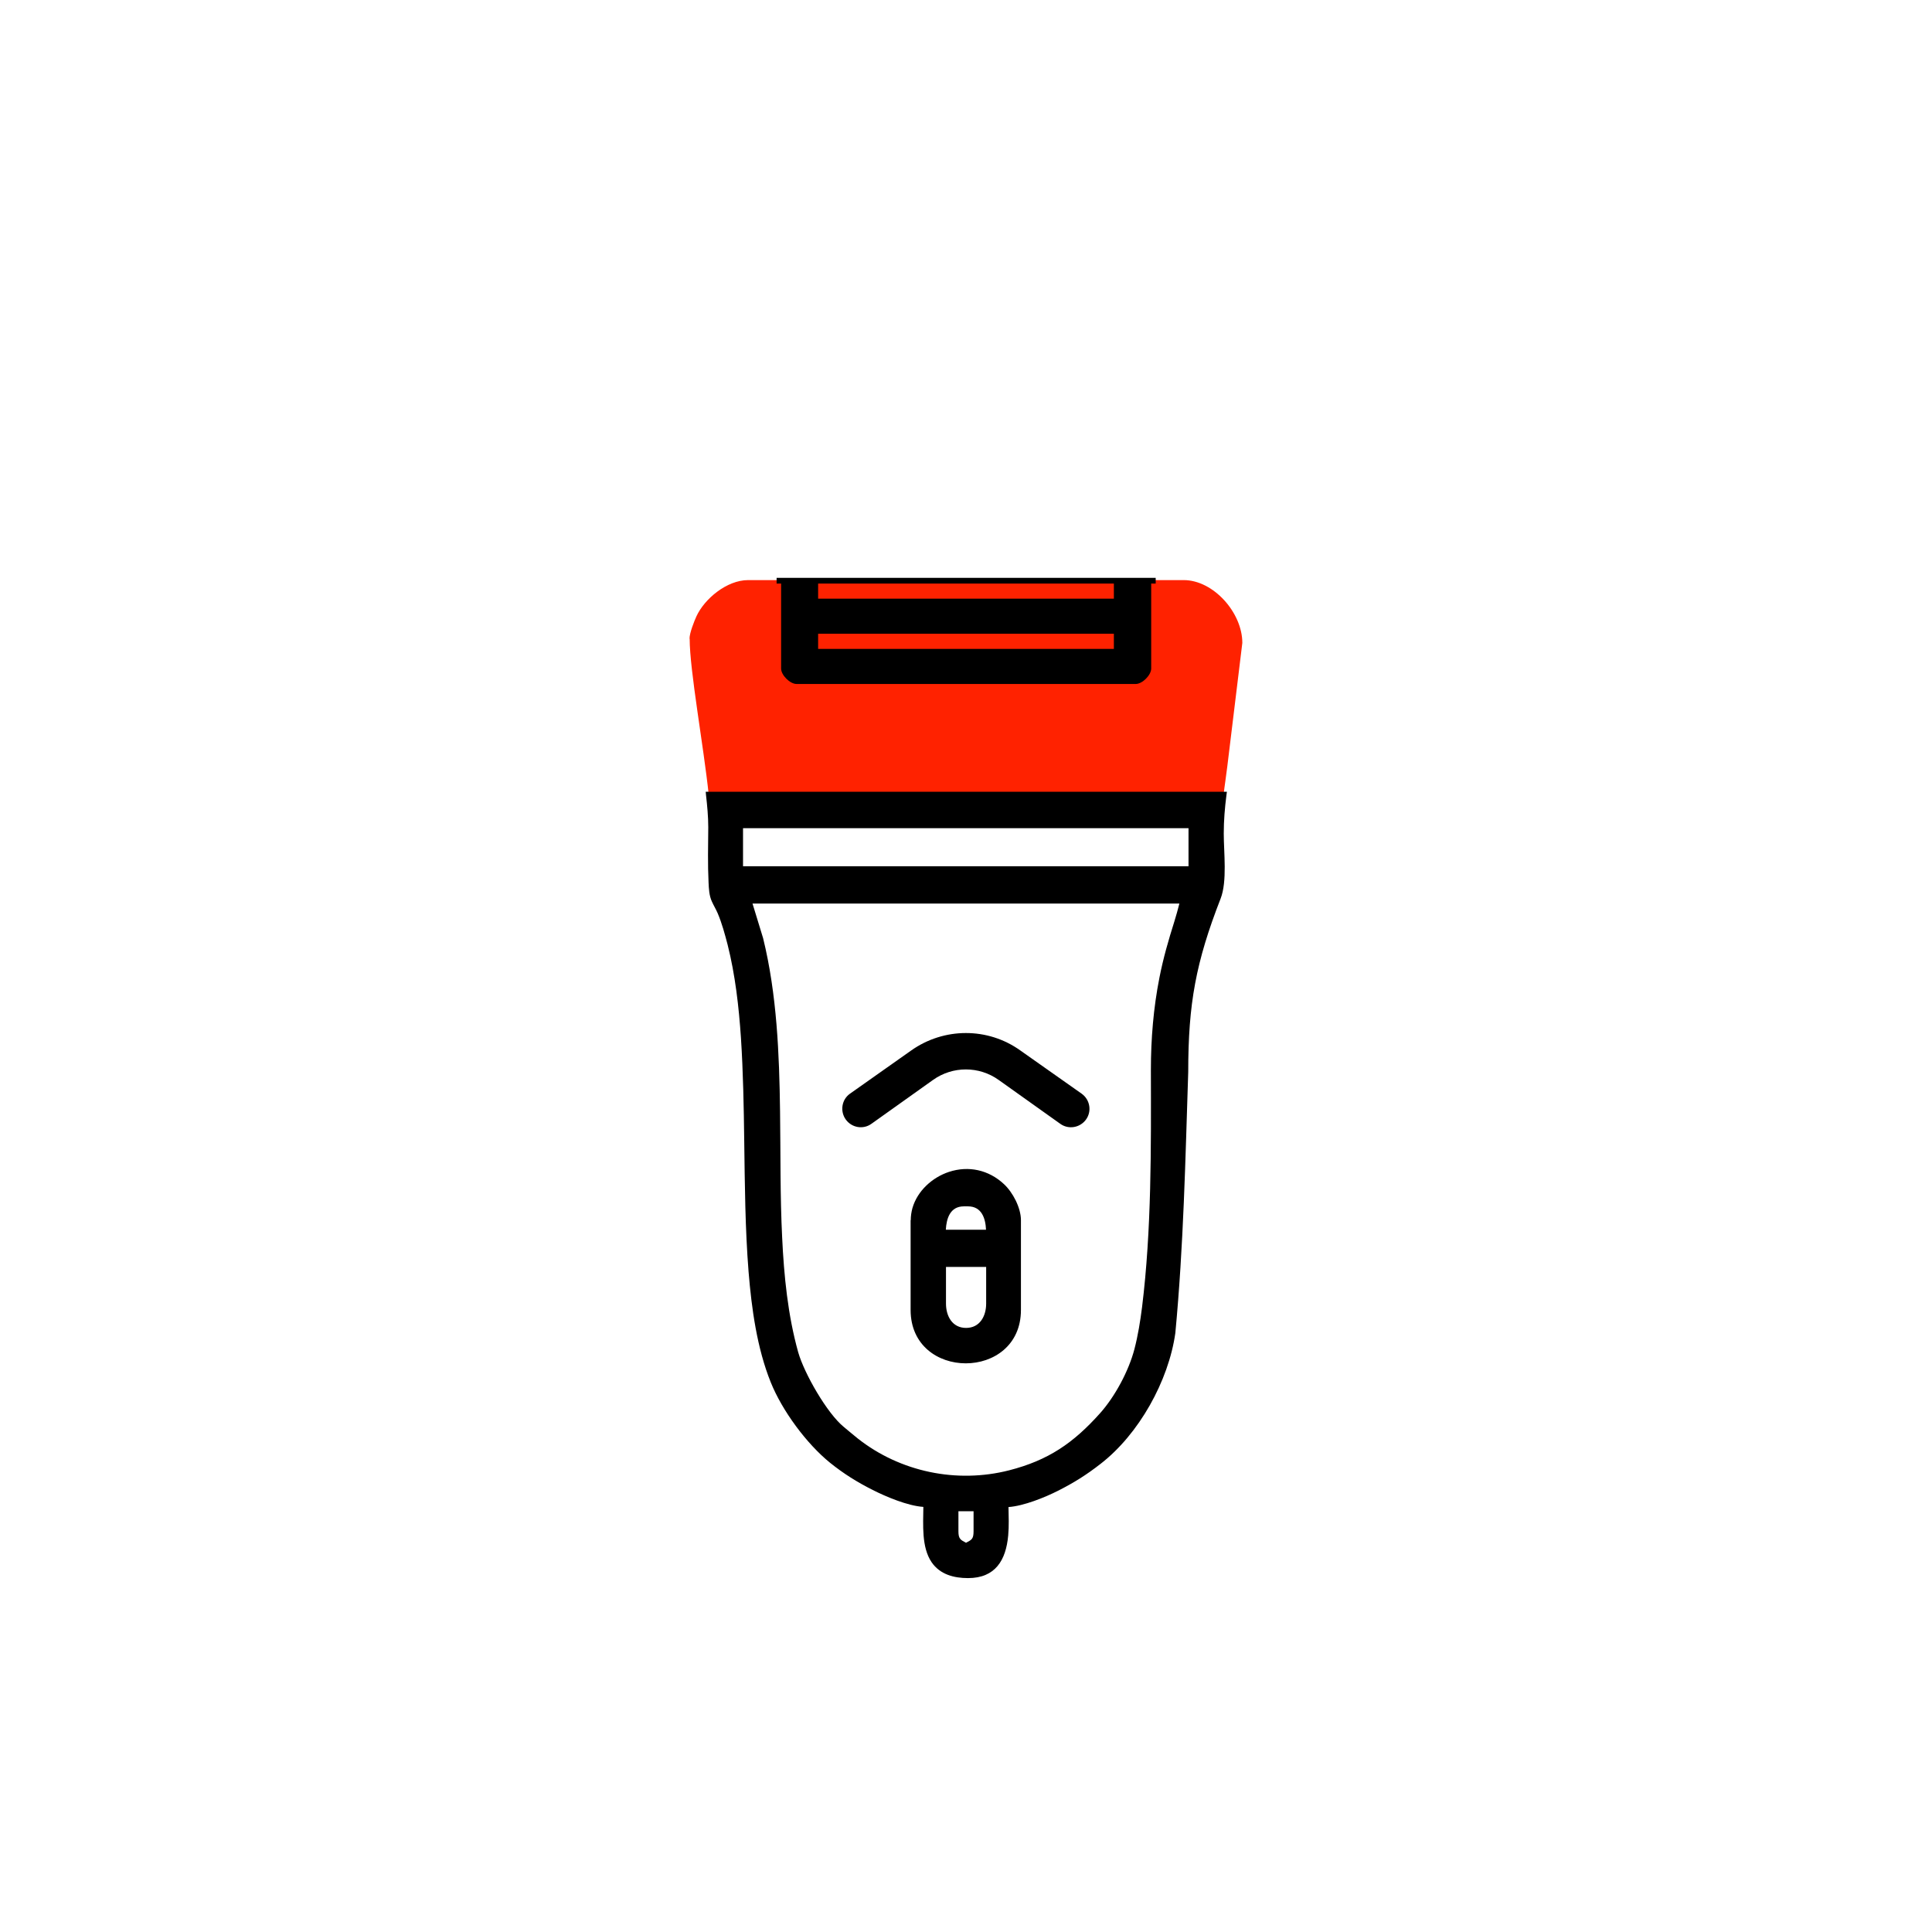 <?xml version="1.0" encoding="UTF-8"?>
<!DOCTYPE svg PUBLIC "-//W3C//DTD SVG 1.1//EN" "http://www.w3.org/Graphics/SVG/1.1/DTD/svg11.dtd">
<!-- Creator: CorelDRAW X6 -->
<svg xmlns="http://www.w3.org/2000/svg" xml:space="preserve" width="94.056mm" height="94.056mm" version="1.1" style="shape-rendering:geometricPrecision; text-rendering:geometricPrecision; image-rendering:optimizeQuality; fill-rule:evenodd; clip-rule:evenodd"
viewBox="0 0 12889 12889"
 xmlns:xlink="http://www.w3.org/1999/xlink">
 <defs>
  <style type="text/css">
   <![CDATA[
    .fil0 {fill:none}
    .fil2 {fill:black}
    .fil1 {fill:#FF2200}
   ]]>
  </style>
 </defs>
 <g id="Capa_x0020_1">
  <rect class="fil0" width="12889" height="12889"/>
  <path class="fil1" d="M4601 4261c0,211 93,716 127,1040l3435 0c7,-62 17,-122 25,-190l100 -822c0,-202 -193,-419 -391,-419l-2906 0c-143,0 -292,126 -345,242 -15,33 -46,111 -46,149z"/>
  <path class="fil2" d="M7680 3892l0 568c0,44 -59,103 -103,103l-2263 0c-44,0 -103,-59 -103,-103l0 -567c-4,0 -7,0 -11,0l-19 0 0 -38 2529 0 0 38 -19 0c-3,0 -7,0 -10,0zm-952 6161c1,64 4,126 -2,191 -15,165 -86,284 -268,284 -94,0 -187,-24 -243,-106 -68,-100 -56,-250 -55,-369 -105,-7 -249,-68 -338,-113 -105,-53 -193,-108 -284,-181 -158,-128 -320,-348 -396,-537 -92,-228 -128,-493 -148,-737 -23,-289 -25,-581 -29,-871 -3,-230 -7,-461 -22,-691 -14,-207 -38,-419 -89,-621 -18,-69 -38,-143 -66,-209 -12,-28 -27,-52 -39,-79 -18,-39 -20,-84 -22,-126 -6,-122 -3,-247 -2,-369 0,-71 -7,-145 -15,-215l-2 -22 3477 0 -3 22c-11,86 -18,170 -18,257 0,126 24,319 -21,434 -165,424 -216,700 -216,1156 -19,582 -31,1160 -86,1742 -45,320 -243,675 -499,873 -95,74 -178,126 -285,180 -85,43 -227,101 -329,108zm-1270 -5825l0 101 1973 0 0 -101 -1973 0zm0 -335l0 101 1973 0 0 -101 -1973 0zm-501 1632l0 254 2972 0 0 -254 -2972 0zm63 502l71 232c92,374 108,771 113,1155 4,280 0,561 14,841 12,256 38,519 107,766 40,141 193,409 306,500 31,25 60,51 92,76 283,223 660,301 1009,212 262,-67 429,-182 607,-381 100,-112 191,-282 229,-427 24,-92 39,-186 51,-280 64,-519 60,-1060 59,-1583 0,-206 17,-414 57,-616 26,-132 60,-249 100,-376 12,-39 23,-78 33,-118l-2848 0zm1056 2113c0,-27 4,-54 11,-80 33,-115 132,-205 244,-242 131,-43 265,-13 366,81 60,55 114,159 114,241l0 599c0,475 -736,475 -736,0l0 -599zm1141 -843c55,40 68,117 28,172 -40,55 -117,68 -172,28l-410 -292c-131,-94 -308,-94 -439,0l-410 292c-55,40 -132,27 -172,-29 -39,-55 -27,-133 29,-172l408 -288c218,-154 510,-156 728,0l410 289zm-906 907l267 0c-3,-76 -29,-156 -120,-156l-28 0c-91,0 -116,80 -120,156zm268 248l-268 0 0 245c0,83 42,162 134,162 92,0 134,-79 134,-162l0 -245zm-134 1840c37,-19 50,-25 50,-76l0 -134 -101 0 0 134c0,50 14,57 50,76z"/>
 </g>
</svg>
